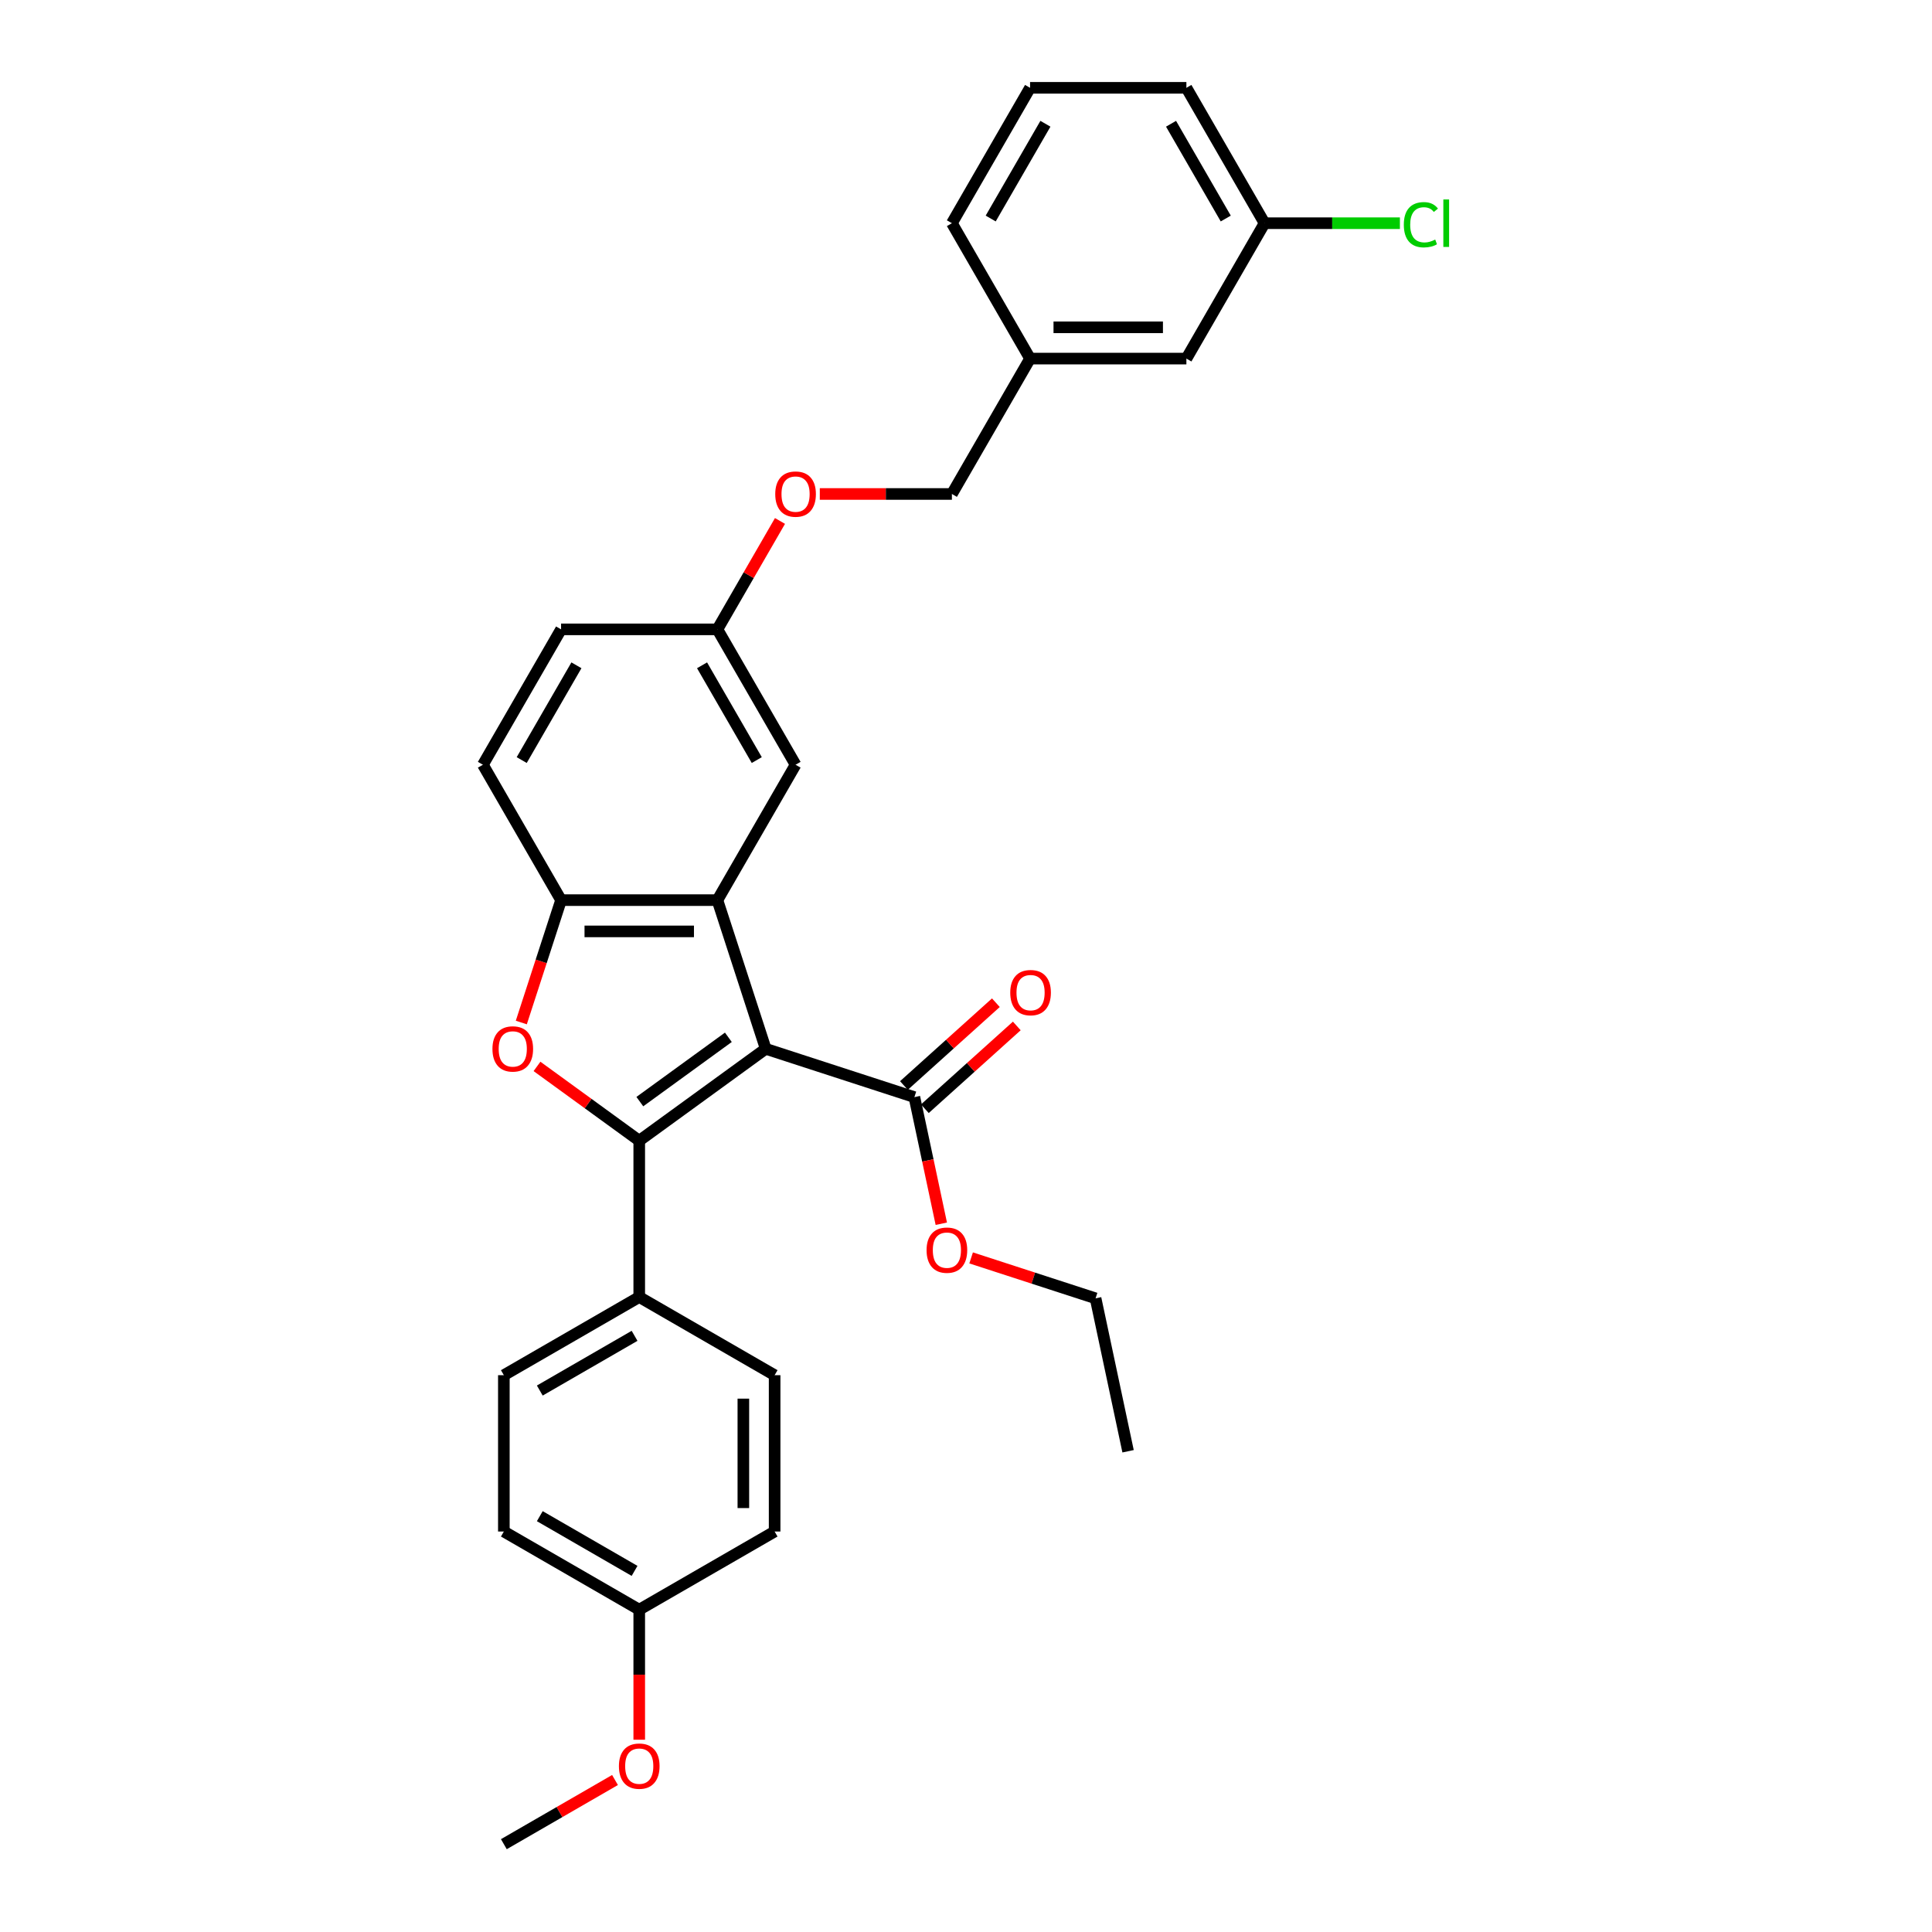 <?xml version='1.0' encoding='iso-8859-1'?>
<svg version='1.1' baseProfile='full'
              xmlns='http://www.w3.org/2000/svg'
                      xmlns:rdkit='http://www.rdkit.org/xml'
                      xmlns:xlink='http://www.w3.org/1999/xlink'
                  xml:space='preserve'
width='1000px' height='1000px' viewBox='0 0 1000 1000'>
<!-- END OF HEADER -->
<rect style='opacity:1.0;fill:#FFFFFF;stroke:none' width='1000' height='1000' x='0' y='0'> </rect>
<path class='bond-0' d='M 396.332,542.862 L 330.869,590.423' style='fill:none;fill-rule:evenodd;stroke:#000000;stroke-width:6px;stroke-linecap:butt;stroke-linejoin:miter;stroke-opacity:1' />
<path class='bond-0' d='M 377,536.904 L 331.176,570.197' style='fill:none;fill-rule:evenodd;stroke:#000000;stroke-width:6px;stroke-linecap:butt;stroke-linejoin:miter;stroke-opacity:1' />
<path class='bond-1' d='M 396.332,542.862 L 371.327,465.906' style='fill:none;fill-rule:evenodd;stroke:#000000;stroke-width:6px;stroke-linecap:butt;stroke-linejoin:miter;stroke-opacity:1' />
<path class='bond-4' d='M 396.332,542.862 L 473.287,567.867' style='fill:none;fill-rule:evenodd;stroke:#000000;stroke-width:6px;stroke-linecap:butt;stroke-linejoin:miter;stroke-opacity:1' />
<path class='bond-2' d='M 330.869,590.423 L 304.409,571.199' style='fill:none;fill-rule:evenodd;stroke:#000000;stroke-width:6px;stroke-linecap:butt;stroke-linejoin:miter;stroke-opacity:1' />
<path class='bond-2' d='M 304.409,571.199 L 277.949,551.974' style='fill:none;fill-rule:evenodd;stroke:#FF0000;stroke-width:6px;stroke-linecap:butt;stroke-linejoin:miter;stroke-opacity:1' />
<path class='bond-5' d='M 330.869,590.423 L 330.869,671.339' style='fill:none;fill-rule:evenodd;stroke:#000000;stroke-width:6px;stroke-linecap:butt;stroke-linejoin:miter;stroke-opacity:1' />
<path class='bond-3' d='M 371.327,465.906 L 290.411,465.906' style='fill:none;fill-rule:evenodd;stroke:#000000;stroke-width:6px;stroke-linecap:butt;stroke-linejoin:miter;stroke-opacity:1' />
<path class='bond-3' d='M 359.19,482.09 L 302.549,482.09' style='fill:none;fill-rule:evenodd;stroke:#000000;stroke-width:6px;stroke-linecap:butt;stroke-linejoin:miter;stroke-opacity:1' />
<path class='bond-6' d='M 371.327,465.906 L 411.785,395.831' style='fill:none;fill-rule:evenodd;stroke:#000000;stroke-width:6px;stroke-linecap:butt;stroke-linejoin:miter;stroke-opacity:1' />
<path class='bond-30' d='M 269.829,529.252 L 280.12,497.579' style='fill:none;fill-rule:evenodd;stroke:#FF0000;stroke-width:6px;stroke-linecap:butt;stroke-linejoin:miter;stroke-opacity:1' />
<path class='bond-30' d='M 280.12,497.579 L 290.411,465.906' style='fill:none;fill-rule:evenodd;stroke:#000000;stroke-width:6px;stroke-linecap:butt;stroke-linejoin:miter;stroke-opacity:1' />
<path class='bond-8' d='M 290.411,465.906 L 249.953,395.831' style='fill:none;fill-rule:evenodd;stroke:#000000;stroke-width:6px;stroke-linecap:butt;stroke-linejoin:miter;stroke-opacity:1' />
<path class='bond-7' d='M 478.702,573.88 L 502.497,552.455' style='fill:none;fill-rule:evenodd;stroke:#000000;stroke-width:6px;stroke-linecap:butt;stroke-linejoin:miter;stroke-opacity:1' />
<path class='bond-7' d='M 502.497,552.455 L 526.292,531.029' style='fill:none;fill-rule:evenodd;stroke:#FF0000;stroke-width:6px;stroke-linecap:butt;stroke-linejoin:miter;stroke-opacity:1' />
<path class='bond-7' d='M 467.873,561.853 L 491.668,540.428' style='fill:none;fill-rule:evenodd;stroke:#000000;stroke-width:6px;stroke-linecap:butt;stroke-linejoin:miter;stroke-opacity:1' />
<path class='bond-7' d='M 491.668,540.428 L 515.463,519.003' style='fill:none;fill-rule:evenodd;stroke:#FF0000;stroke-width:6px;stroke-linecap:butt;stroke-linejoin:miter;stroke-opacity:1' />
<path class='bond-13' d='M 473.287,567.867 L 480.253,600.635' style='fill:none;fill-rule:evenodd;stroke:#000000;stroke-width:6px;stroke-linecap:butt;stroke-linejoin:miter;stroke-opacity:1' />
<path class='bond-13' d='M 480.253,600.635 L 487.218,633.404' style='fill:none;fill-rule:evenodd;stroke:#FF0000;stroke-width:6px;stroke-linecap:butt;stroke-linejoin:miter;stroke-opacity:1' />
<path class='bond-9' d='M 330.869,671.339 L 260.794,711.797' style='fill:none;fill-rule:evenodd;stroke:#000000;stroke-width:6px;stroke-linecap:butt;stroke-linejoin:miter;stroke-opacity:1' />
<path class='bond-9' d='M 328.45,691.423 L 279.397,719.744' style='fill:none;fill-rule:evenodd;stroke:#000000;stroke-width:6px;stroke-linecap:butt;stroke-linejoin:miter;stroke-opacity:1' />
<path class='bond-10' d='M 330.869,671.339 L 400.945,711.797' style='fill:none;fill-rule:evenodd;stroke:#000000;stroke-width:6px;stroke-linecap:butt;stroke-linejoin:miter;stroke-opacity:1' />
<path class='bond-11' d='M 411.785,395.831 L 371.327,325.756' style='fill:none;fill-rule:evenodd;stroke:#000000;stroke-width:6px;stroke-linecap:butt;stroke-linejoin:miter;stroke-opacity:1' />
<path class='bond-11' d='M 391.702,393.411 L 363.381,344.359' style='fill:none;fill-rule:evenodd;stroke:#000000;stroke-width:6px;stroke-linecap:butt;stroke-linejoin:miter;stroke-opacity:1' />
<path class='bond-31' d='M 249.953,395.831 L 290.411,325.756' style='fill:none;fill-rule:evenodd;stroke:#000000;stroke-width:6px;stroke-linecap:butt;stroke-linejoin:miter;stroke-opacity:1' />
<path class='bond-31' d='M 270.037,393.411 L 298.358,344.359' style='fill:none;fill-rule:evenodd;stroke:#000000;stroke-width:6px;stroke-linecap:butt;stroke-linejoin:miter;stroke-opacity:1' />
<path class='bond-21' d='M 260.794,711.797 L 260.794,792.713' style='fill:none;fill-rule:evenodd;stroke:#000000;stroke-width:6px;stroke-linecap:butt;stroke-linejoin:miter;stroke-opacity:1' />
<path class='bond-20' d='M 400.945,711.797 L 400.945,792.713' style='fill:none;fill-rule:evenodd;stroke:#000000;stroke-width:6px;stroke-linecap:butt;stroke-linejoin:miter;stroke-opacity:1' />
<path class='bond-20' d='M 384.761,723.935 L 384.761,780.576' style='fill:none;fill-rule:evenodd;stroke:#000000;stroke-width:6px;stroke-linecap:butt;stroke-linejoin:miter;stroke-opacity:1' />
<path class='bond-12' d='M 371.327,325.756 L 387.525,297.701' style='fill:none;fill-rule:evenodd;stroke:#000000;stroke-width:6px;stroke-linecap:butt;stroke-linejoin:miter;stroke-opacity:1' />
<path class='bond-12' d='M 387.525,297.701 L 403.722,269.647' style='fill:none;fill-rule:evenodd;stroke:#FF0000;stroke-width:6px;stroke-linecap:butt;stroke-linejoin:miter;stroke-opacity:1' />
<path class='bond-17' d='M 371.327,325.756 L 290.411,325.756' style='fill:none;fill-rule:evenodd;stroke:#000000;stroke-width:6px;stroke-linecap:butt;stroke-linejoin:miter;stroke-opacity:1' />
<path class='bond-18' d='M 424.327,255.681 L 458.514,255.681' style='fill:none;fill-rule:evenodd;stroke:#FF0000;stroke-width:6px;stroke-linecap:butt;stroke-linejoin:miter;stroke-opacity:1' />
<path class='bond-18' d='M 458.514,255.681 L 492.701,255.681' style='fill:none;fill-rule:evenodd;stroke:#000000;stroke-width:6px;stroke-linecap:butt;stroke-linejoin:miter;stroke-opacity:1' />
<path class='bond-27' d='M 502.653,651.09 L 534.86,661.554' style='fill:none;fill-rule:evenodd;stroke:#FF0000;stroke-width:6px;stroke-linecap:butt;stroke-linejoin:miter;stroke-opacity:1' />
<path class='bond-27' d='M 534.86,661.554 L 567.067,672.019' style='fill:none;fill-rule:evenodd;stroke:#000000;stroke-width:6px;stroke-linecap:butt;stroke-linejoin:miter;stroke-opacity:1' />
<path class='bond-14' d='M 614.075,185.605 L 533.159,185.605' style='fill:none;fill-rule:evenodd;stroke:#000000;stroke-width:6px;stroke-linecap:butt;stroke-linejoin:miter;stroke-opacity:1' />
<path class='bond-14' d='M 601.938,169.422 L 545.297,169.422' style='fill:none;fill-rule:evenodd;stroke:#000000;stroke-width:6px;stroke-linecap:butt;stroke-linejoin:miter;stroke-opacity:1' />
<path class='bond-16' d='M 614.075,185.605 L 654.533,115.53' style='fill:none;fill-rule:evenodd;stroke:#000000;stroke-width:6px;stroke-linecap:butt;stroke-linejoin:miter;stroke-opacity:1' />
<path class='bond-15' d='M 330.869,833.171 L 400.945,792.713' style='fill:none;fill-rule:evenodd;stroke:#000000;stroke-width:6px;stroke-linecap:butt;stroke-linejoin:miter;stroke-opacity:1' />
<path class='bond-23' d='M 330.869,833.171 L 330.869,866.824' style='fill:none;fill-rule:evenodd;stroke:#000000;stroke-width:6px;stroke-linecap:butt;stroke-linejoin:miter;stroke-opacity:1' />
<path class='bond-23' d='M 330.869,866.824 L 330.869,900.477' style='fill:none;fill-rule:evenodd;stroke:#FF0000;stroke-width:6px;stroke-linecap:butt;stroke-linejoin:miter;stroke-opacity:1' />
<path class='bond-32' d='M 330.869,833.171 L 260.794,792.713' style='fill:none;fill-rule:evenodd;stroke:#000000;stroke-width:6px;stroke-linecap:butt;stroke-linejoin:miter;stroke-opacity:1' />
<path class='bond-32' d='M 328.45,813.088 L 279.397,784.767' style='fill:none;fill-rule:evenodd;stroke:#000000;stroke-width:6px;stroke-linecap:butt;stroke-linejoin:miter;stroke-opacity:1' />
<path class='bond-22' d='M 654.533,115.53 L 689.562,115.53' style='fill:none;fill-rule:evenodd;stroke:#000000;stroke-width:6px;stroke-linecap:butt;stroke-linejoin:miter;stroke-opacity:1' />
<path class='bond-22' d='M 689.562,115.53 L 724.59,115.53' style='fill:none;fill-rule:evenodd;stroke:#00CC00;stroke-width:6px;stroke-linecap:butt;stroke-linejoin:miter;stroke-opacity:1' />
<path class='bond-33' d='M 654.533,115.53 L 614.075,45.455' style='fill:none;fill-rule:evenodd;stroke:#000000;stroke-width:6px;stroke-linecap:butt;stroke-linejoin:miter;stroke-opacity:1' />
<path class='bond-33' d='M 634.45,113.11 L 606.129,64.057' style='fill:none;fill-rule:evenodd;stroke:#000000;stroke-width:6px;stroke-linecap:butt;stroke-linejoin:miter;stroke-opacity:1' />
<path class='bond-19' d='M 492.701,255.681 L 533.159,185.605' style='fill:none;fill-rule:evenodd;stroke:#000000;stroke-width:6px;stroke-linecap:butt;stroke-linejoin:miter;stroke-opacity:1' />
<path class='bond-26' d='M 533.159,185.605 L 492.701,115.53' style='fill:none;fill-rule:evenodd;stroke:#000000;stroke-width:6px;stroke-linecap:butt;stroke-linejoin:miter;stroke-opacity:1' />
<path class='bond-28' d='M 318.327,921.329 L 289.561,937.937' style='fill:none;fill-rule:evenodd;stroke:#FF0000;stroke-width:6px;stroke-linecap:butt;stroke-linejoin:miter;stroke-opacity:1' />
<path class='bond-28' d='M 289.561,937.937 L 260.794,954.545' style='fill:none;fill-rule:evenodd;stroke:#000000;stroke-width:6px;stroke-linecap:butt;stroke-linejoin:miter;stroke-opacity:1' />
<path class='bond-24' d='M 533.159,45.455 L 492.701,115.53' style='fill:none;fill-rule:evenodd;stroke:#000000;stroke-width:6px;stroke-linecap:butt;stroke-linejoin:miter;stroke-opacity:1' />
<path class='bond-24' d='M 541.106,64.057 L 512.785,113.11' style='fill:none;fill-rule:evenodd;stroke:#000000;stroke-width:6px;stroke-linecap:butt;stroke-linejoin:miter;stroke-opacity:1' />
<path class='bond-25' d='M 533.159,45.455 L 614.075,45.455' style='fill:none;fill-rule:evenodd;stroke:#000000;stroke-width:6px;stroke-linecap:butt;stroke-linejoin:miter;stroke-opacity:1' />
<path class='bond-29' d='M 567.067,672.019 L 583.89,751.167' style='fill:none;fill-rule:evenodd;stroke:#000000;stroke-width:6px;stroke-linecap:butt;stroke-linejoin:miter;stroke-opacity:1' />
<path  class='atom-3' d='M 254.888 542.927
Q 254.888 537.425, 257.607 534.35
Q 260.325 531.275, 265.407 531.275
Q 270.488 531.275, 273.207 534.35
Q 275.926 537.425, 275.926 542.927
Q 275.926 548.494, 273.175 551.666
Q 270.424 554.805, 265.407 554.805
Q 260.358 554.805, 257.607 551.666
Q 254.888 548.526, 254.888 542.927
M 265.407 552.216
Q 268.902 552.216, 270.78 549.886
Q 272.689 547.523, 272.689 542.927
Q 272.689 538.428, 270.78 536.162
Q 268.902 533.864, 265.407 533.864
Q 261.911 533.864, 260.002 536.13
Q 258.124 538.396, 258.124 542.927
Q 258.124 547.555, 260.002 549.886
Q 261.911 552.216, 265.407 552.216
' fill='#FF0000'/>
<path  class='atom-8' d='M 522.901 513.788
Q 522.901 508.286, 525.619 505.211
Q 528.338 502.136, 533.42 502.136
Q 538.501 502.136, 541.22 505.211
Q 543.939 508.286, 543.939 513.788
Q 543.939 519.355, 541.188 522.527
Q 538.437 525.666, 533.42 525.666
Q 528.371 525.666, 525.619 522.527
Q 522.901 519.387, 522.901 513.788
M 533.42 523.077
Q 536.915 523.077, 538.793 520.747
Q 540.702 518.384, 540.702 513.788
Q 540.702 509.289, 538.793 507.023
Q 536.915 504.725, 533.42 504.725
Q 529.924 504.725, 528.015 506.991
Q 526.137 509.257, 526.137 513.788
Q 526.137 518.416, 528.015 520.747
Q 529.924 523.077, 533.42 523.077
' fill='#FF0000'/>
<path  class='atom-13' d='M 401.266 255.745
Q 401.266 250.243, 403.985 247.168
Q 406.704 244.093, 411.785 244.093
Q 416.867 244.093, 419.586 247.168
Q 422.304 250.243, 422.304 255.745
Q 422.304 261.312, 419.553 264.484
Q 416.802 267.624, 411.785 267.624
Q 406.736 267.624, 403.985 264.484
Q 401.266 261.345, 401.266 255.745
M 411.785 265.034
Q 415.281 265.034, 417.158 262.704
Q 419.068 260.341, 419.068 255.745
Q 419.068 251.246, 417.158 248.981
Q 415.281 246.683, 411.785 246.683
Q 408.29 246.683, 406.38 248.948
Q 404.503 251.214, 404.503 255.745
Q 404.503 260.374, 406.38 262.704
Q 408.29 265.034, 411.785 265.034
' fill='#FF0000'/>
<path  class='atom-14' d='M 479.592 647.079
Q 479.592 641.577, 482.311 638.502
Q 485.029 635.427, 490.111 635.427
Q 495.192 635.427, 497.911 638.502
Q 500.63 641.577, 500.63 647.079
Q 500.63 652.646, 497.879 655.818
Q 495.128 658.958, 490.111 658.958
Q 485.062 658.958, 482.311 655.818
Q 479.592 652.679, 479.592 647.079
M 490.111 656.368
Q 493.606 656.368, 495.484 654.038
Q 497.393 651.675, 497.393 647.079
Q 497.393 642.58, 495.484 640.315
Q 493.606 638.017, 490.111 638.017
Q 486.615 638.017, 484.706 640.282
Q 482.828 642.548, 482.828 647.079
Q 482.828 651.708, 484.706 654.038
Q 486.615 656.368, 490.111 656.368
' fill='#FF0000'/>
<path  class='atom-23' d='M 726.613 116.323
Q 726.613 110.626, 729.267 107.649
Q 731.954 104.639, 737.035 104.639
Q 741.761 104.639, 744.285 107.972
L 742.149 109.72
Q 740.304 107.293, 737.035 107.293
Q 733.572 107.293, 731.727 109.623
Q 729.915 111.921, 729.915 116.323
Q 729.915 120.854, 731.792 123.185
Q 733.702 125.515, 737.391 125.515
Q 739.916 125.515, 742.861 123.994
L 743.768 126.421
Q 742.57 127.198, 740.757 127.651
Q 738.945 128.104, 736.938 128.104
Q 731.954 128.104, 729.267 125.062
Q 726.613 122.019, 726.613 116.323
' fill='#00CC00'/>
<path  class='atom-23' d='M 747.069 103.247
L 750.047 103.247
L 750.047 127.813
L 747.069 127.813
L 747.069 103.247
' fill='#00CC00'/>
<path  class='atom-24' d='M 320.35 914.152
Q 320.35 908.65, 323.069 905.575
Q 325.788 902.5, 330.869 902.5
Q 335.951 902.5, 338.67 905.575
Q 341.388 908.65, 341.388 914.152
Q 341.388 919.719, 338.637 922.891
Q 335.886 926.031, 330.869 926.031
Q 325.82 926.031, 323.069 922.891
Q 320.35 919.752, 320.35 914.152
M 330.869 923.441
Q 334.365 923.441, 336.242 921.111
Q 338.152 918.748, 338.152 914.152
Q 338.152 909.653, 336.242 907.388
Q 334.365 905.09, 330.869 905.09
Q 327.374 905.09, 325.464 907.355
Q 323.587 909.621, 323.587 914.152
Q 323.587 918.781, 325.464 921.111
Q 327.374 923.441, 330.869 923.441
' fill='#FF0000'/>
</svg>
